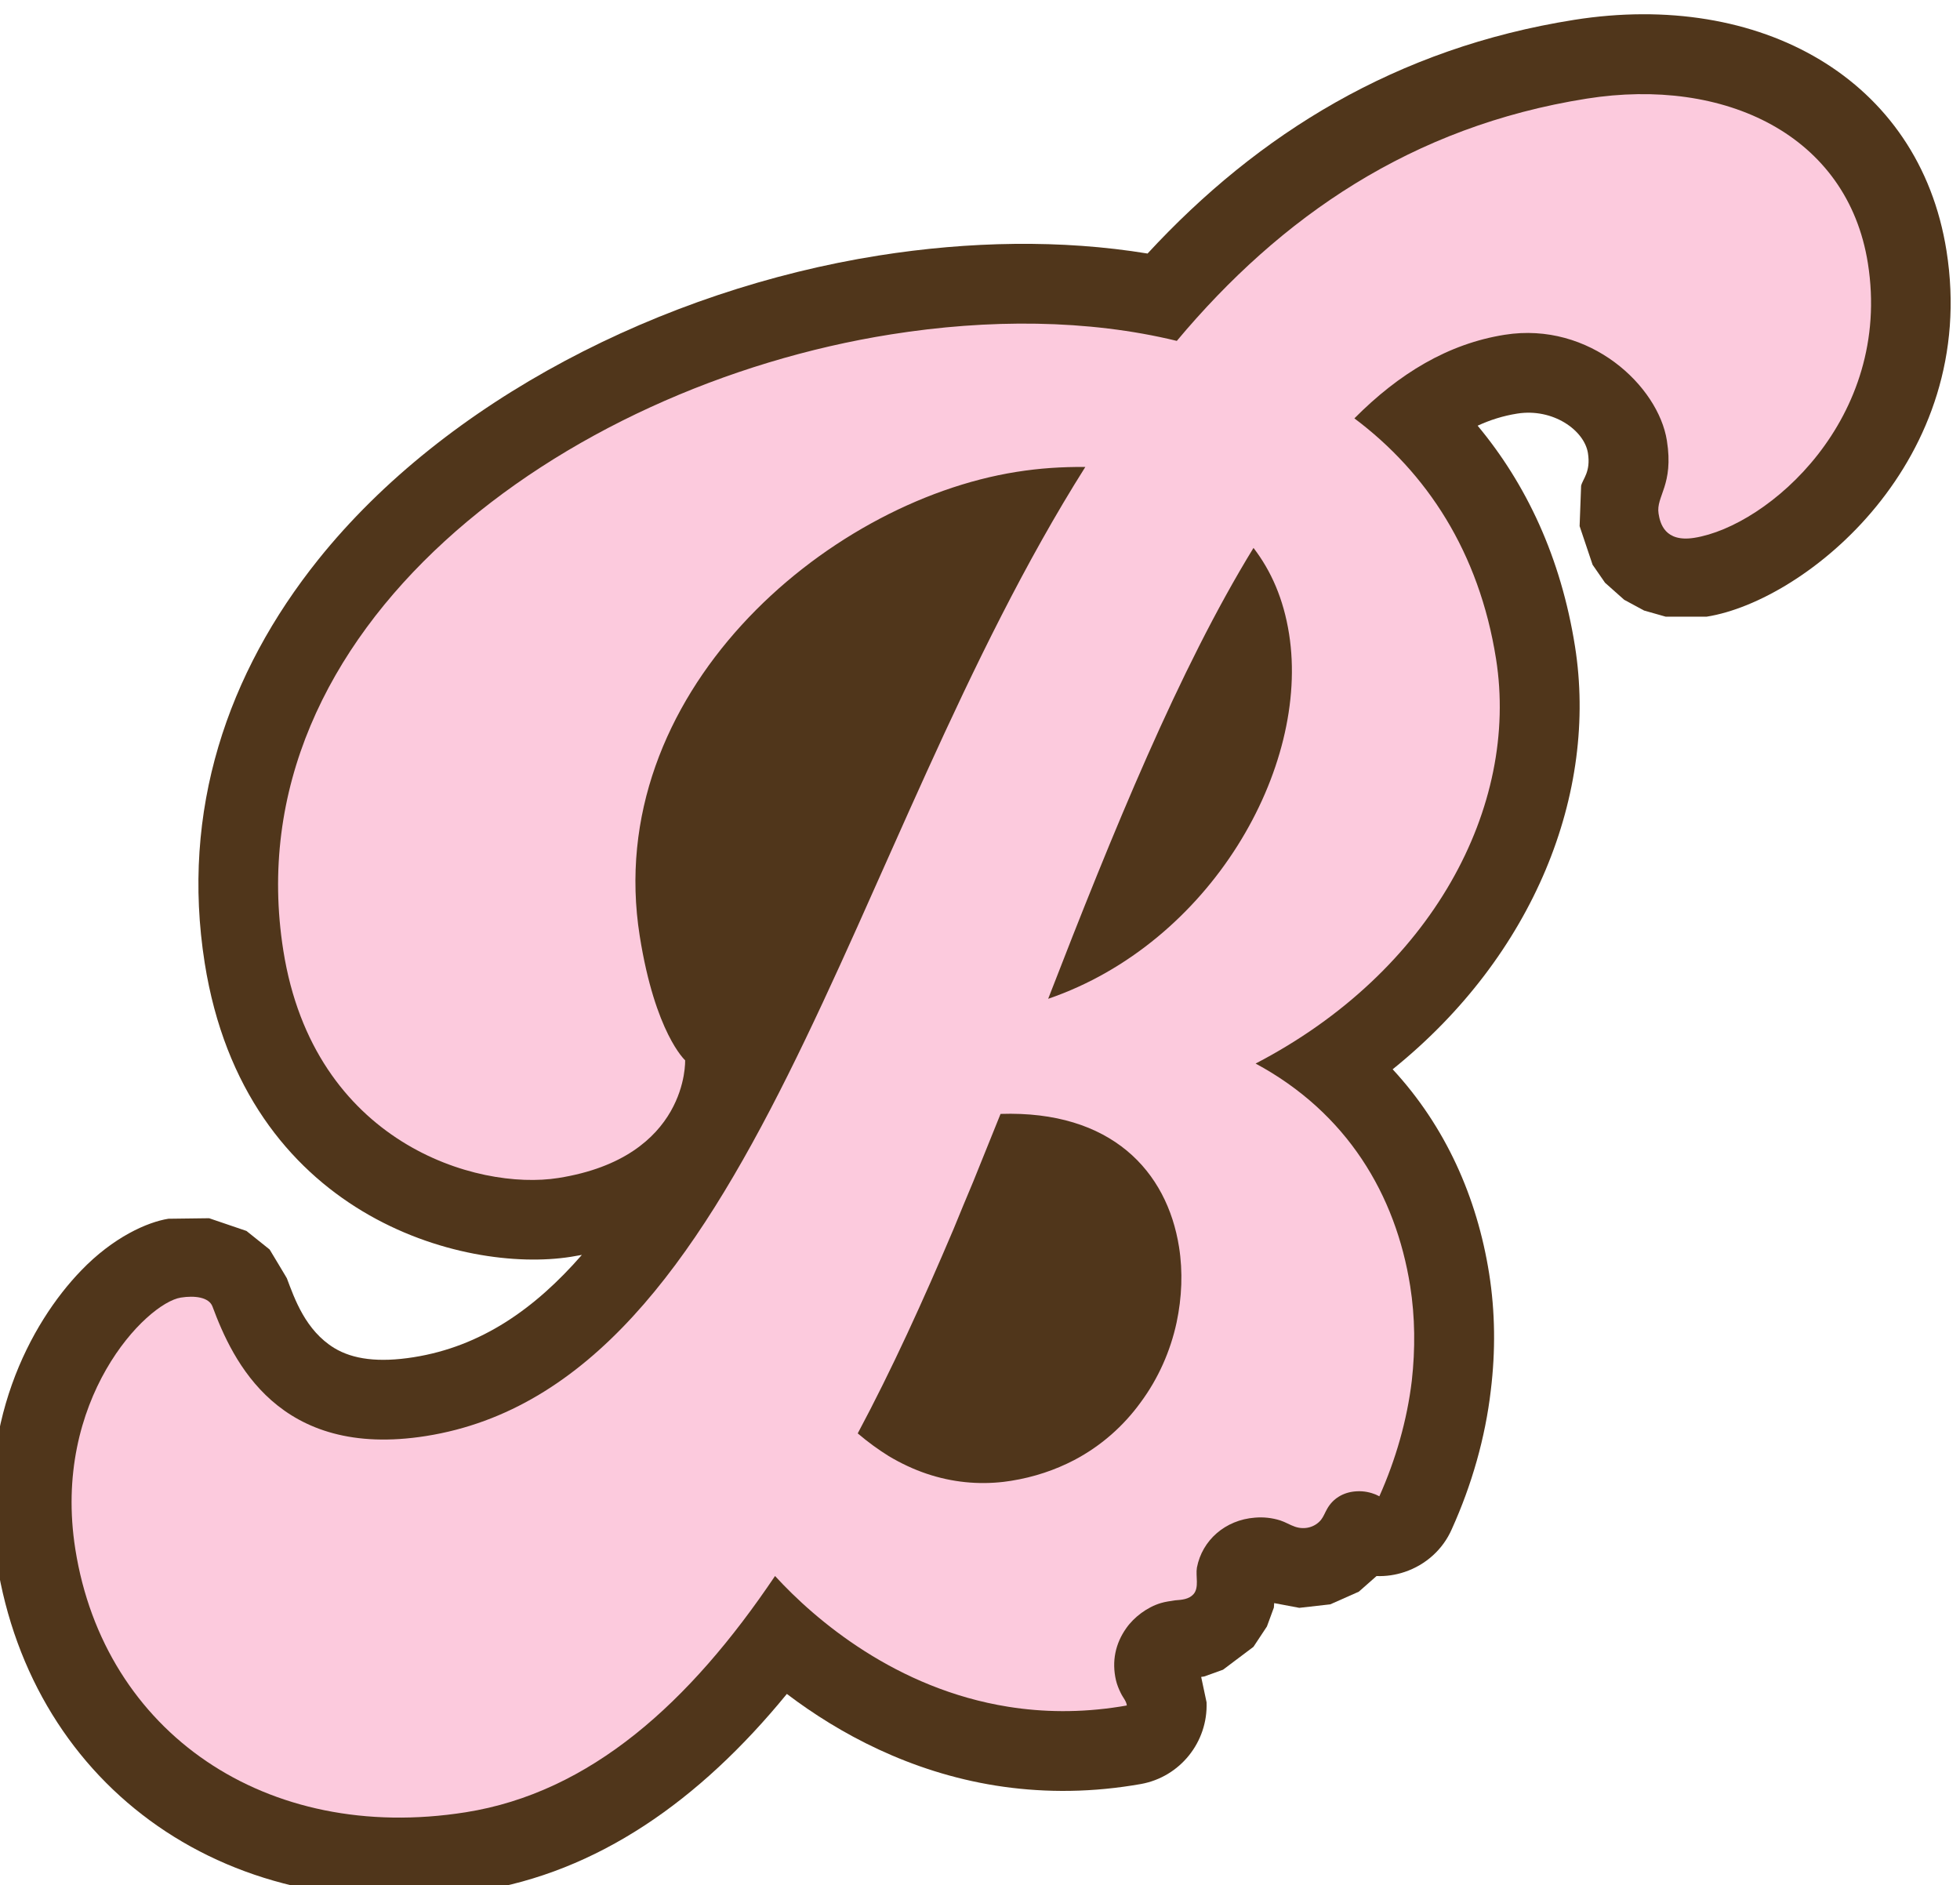 <svg style="fill-rule:evenodd;clip-rule:evenodd;stroke-linejoin:round;stroke-miterlimit:2;" xml:space="preserve" xmlns:xlink="http://www.w3.org/1999/xlink" xmlns="http://www.w3.org/2000/svg" version="1.1" viewBox="0 0 1228 1181" height="100%" width="100%">
    <g transform="matrix(1,0,0,1,-12695.2,-43549.5)">
        <g transform="matrix(1,0,0,1,11688.9,42114.6)">
            <g transform="matrix(2.096,-0.332,0.332,2.096,-32469,12611.3)">
                <path style="fill:rgb(80,54,27);fill-rule:nonzero;" d="M16515.8,-2341.14C16514.7,-2341.11 16513.6,-2341.09 16512.5,-2341.09C16480.4,-2341.09 16419.3,-2367.98 16419.3,-2443.65C16419.3,-2489.23 16439.3,-2527.16 16471.1,-2556.09C16515.5,-2596.46 16583.7,-2618.81 16648.5,-2618.81C16675.5,-2618.81 16702.6,-2615.05 16727,-2606.97C16764.8,-2636.78 16809,-2655.4 16862.2,-2655.4C16917.7,-2655.4 16960.1,-2622.42 16960.1,-2570.85C16960.1,-2508.27 16903,-2475.27 16873.3,-2475.27L16861.3,-2477.17L16855.3,-2479.95L16850,-2484L16845.2,-2489.85L16842.4,-2495.68L16840.4,-2507.54L16842.7,-2519.23C16843.5,-2521.17 16846.2,-2522.83 16846.2,-2528.45C16846.2,-2535.27 16838.1,-2543.23 16827.4,-2543.23C16823.2,-2543.23 16819.2,-2542.63 16815.3,-2541.53C16826.8,-2522.23 16833.5,-2499.3 16833.5,-2472.69C16833.5,-2429.02 16807.4,-2384.53 16760.8,-2357.81C16773.6,-2338.67 16779.5,-2316.57 16779.5,-2293.78C16779.5,-2282.38 16777.8,-2270.89 16774.6,-2259.69C16770.8,-2246.13 16764.7,-2233 16756.8,-2220.99C16753.3,-2215.52 16747.6,-2211.8 16741.1,-2210.7C16738.3,-2210.22 16735.4,-2210.26 16732.7,-2210.8L16726.8,-2207.06L16717.9,-2204.69L16708.7,-2205.1L16701.6,-2207.64L16701.3,-2206.35L16698.4,-2201.16L16693.6,-2195.92L16693.5,-2195.83L16683.6,-2190.58L16677.8,-2189.48L16676.9,-2189.49L16677.3,-2181.85C16675.9,-2170.17 16666.1,-2161.3 16654.4,-2161.05C16653.6,-2161.03 16652.8,-2161.03 16651.9,-2161.03C16637.3,-2161.03 16624,-2163.39 16612,-2167.29C16587.6,-2175.24 16568.7,-2189.69 16555.3,-2203.67C16524.8,-2176.47 16491.8,-2160.44 16456.2,-2160.44C16382,-2160.44 16331,-2210.99 16331,-2278.68C16331,-2319.58 16352,-2346.83 16369,-2359.66C16380,-2368.01 16390.7,-2370.78 16396.9,-2370.78L16408.8,-2369.05L16419.1,-2363.62L16425,-2357.14C16425,-2357.14 16428.8,-2347.78 16428.7,-2347.93C16430,-2341.67 16431.7,-2331.91 16439.3,-2325.42C16444.2,-2321.28 16451.5,-2319.08 16462,-2319.08C16482.2,-2319.08 16499.6,-2327.59 16515.8,-2341.14Z"></path>
            </g>
            <g transform="matrix(2.096,-0.332,0.332,2.096,-32469,12611.3)">
                <path style="fill:rgb(252,202,221);fill-rule:nonzero;" d="M16752,-2266.12C16748.8,-2254.84 16743.7,-2243.91 16737.2,-2233.92C16736.7,-2234.26 16736.3,-2234.59 16735.8,-2234.84C16734.1,-2235.81 16732.2,-2236.37 16730.2,-2236.48C16726.7,-2236.69 16723.5,-2235.35 16721.4,-2232.68C16720.6,-2231.7 16720,-2230.58 16719.1,-2229.75C16717,-2227.89 16713.9,-2227.52 16711.2,-2228.95C16709.8,-2229.69 16708.6,-2230.75 16707.2,-2231.46C16704.9,-2232.61 16702.4,-2233.28 16699.9,-2233.45C16691.2,-2234.15 16683.5,-2229.33 16680.7,-2221.54C16679.9,-2219.14 16680.5,-2215.68 16678.5,-2213.98C16676.9,-2212.67 16674.8,-2212.86 16672.8,-2213.03C16671.4,-2213.02 16669.9,-2213.08 16668.5,-2212.88C16664.4,-2212.32 16660.1,-2210.06 16657.3,-2207.16C16653.4,-2203.16 16651.5,-2198.13 16651.9,-2192.45C16652,-2191.14 16652.3,-2189.82 16652.7,-2188.54C16653.1,-2187.14 16654,-2185.86 16653.9,-2184.6C16653.2,-2184.59 16652.6,-2184.58 16651.9,-2184.58C16639.9,-2184.58 16629.1,-2186.5 16619.3,-2189.69C16587.4,-2200.08 16567,-2223.93 16557.3,-2238.6C16526.5,-2205.49 16493.4,-2184 16456.2,-2184C16396.4,-2184 16354.5,-2224.08 16354.5,-2278.68C16354.5,-2323.41 16386.5,-2347.22 16396.9,-2347.22C16401,-2347.22 16405.1,-2346.06 16405.7,-2343.16C16409.1,-2326.31 16417.9,-2295.53 16462,-2295.53C16559.6,-2295.53 16611.3,-2447.71 16699,-2547.62C16692,-2548.78 16685.6,-2549.36 16678.7,-2549.36C16621.2,-2549.36 16547.4,-2503.47 16547.4,-2431.45C16547.4,-2402.4 16554.9,-2393.11 16554.9,-2393.11C16554.9,-2393.11 16551.5,-2364.65 16512.5,-2364.65C16488.1,-2364.65 16442.8,-2386.14 16442.8,-2443.65C16442.8,-2540.07 16550.3,-2595.25 16648.5,-2595.25C16677.5,-2595.25 16706.5,-2590.6 16731.5,-2580.15C16767.5,-2611.51 16809.9,-2631.85 16862.2,-2631.85C16903.5,-2631.85 16936.6,-2609.19 16936.6,-2570.85C16936.6,-2524.39 16895.3,-2498.83 16873.3,-2498.83C16864.5,-2498.83 16864,-2504.64 16864,-2507.54C16864,-2512.77 16869.8,-2515.09 16869.8,-2528.45C16869.8,-2544.72 16852.9,-2566.79 16827.4,-2566.79C16810.5,-2566.79 16794.8,-2560.4 16779.7,-2549.36C16798.3,-2530.19 16809.9,-2504.64 16809.9,-2472.69C16809.9,-2428.54 16776.8,-2384.4 16721.1,-2365.81C16745.5,-2347.22 16755.9,-2321.08 16755.9,-2293.78C16755.9,-2284.53 16754.5,-2275.21 16752,-2266.12ZM16596,-2268.3C16599.3,-2265.55 16602.7,-2263.27 16606.2,-2261.43C16613.3,-2257.71 16620.8,-2255.8 16628.3,-2255.49C16629,-2255.46 16629.7,-2255.45 16630.5,-2255.45C16637.4,-2255.45 16643.9,-2256.57 16649.9,-2258.58C16658.5,-2261.5 16665.9,-2266.3 16671.9,-2272.3C16678.2,-2278.48 16683,-2285.95 16686.1,-2293.96C16688.8,-2301 16690.3,-2308.46 16690.3,-2315.86C16690.3,-2338.51 16676.9,-2358.84 16644.4,-2362.91C16640.7,-2356.73 16637,-2350.56 16633.3,-2344.42C16630.6,-2340.1 16628,-2335.81 16625.4,-2331.54C16613.3,-2312.17 16600.9,-2293.4 16588,-2276.36C16590.6,-2273.32 16593.3,-2270.64 16596,-2268.3ZM16744.3,-2516.25C16717,-2484.31 16690.3,-2440.16 16663.6,-2394.27C16713.5,-2402.99 16750.7,-2449.45 16750.7,-2489.53C16750.7,-2499.99 16748.4,-2508.7 16744.3,-2516.25Z"></path>
            </g>
        </g>
    </g>
</svg>
